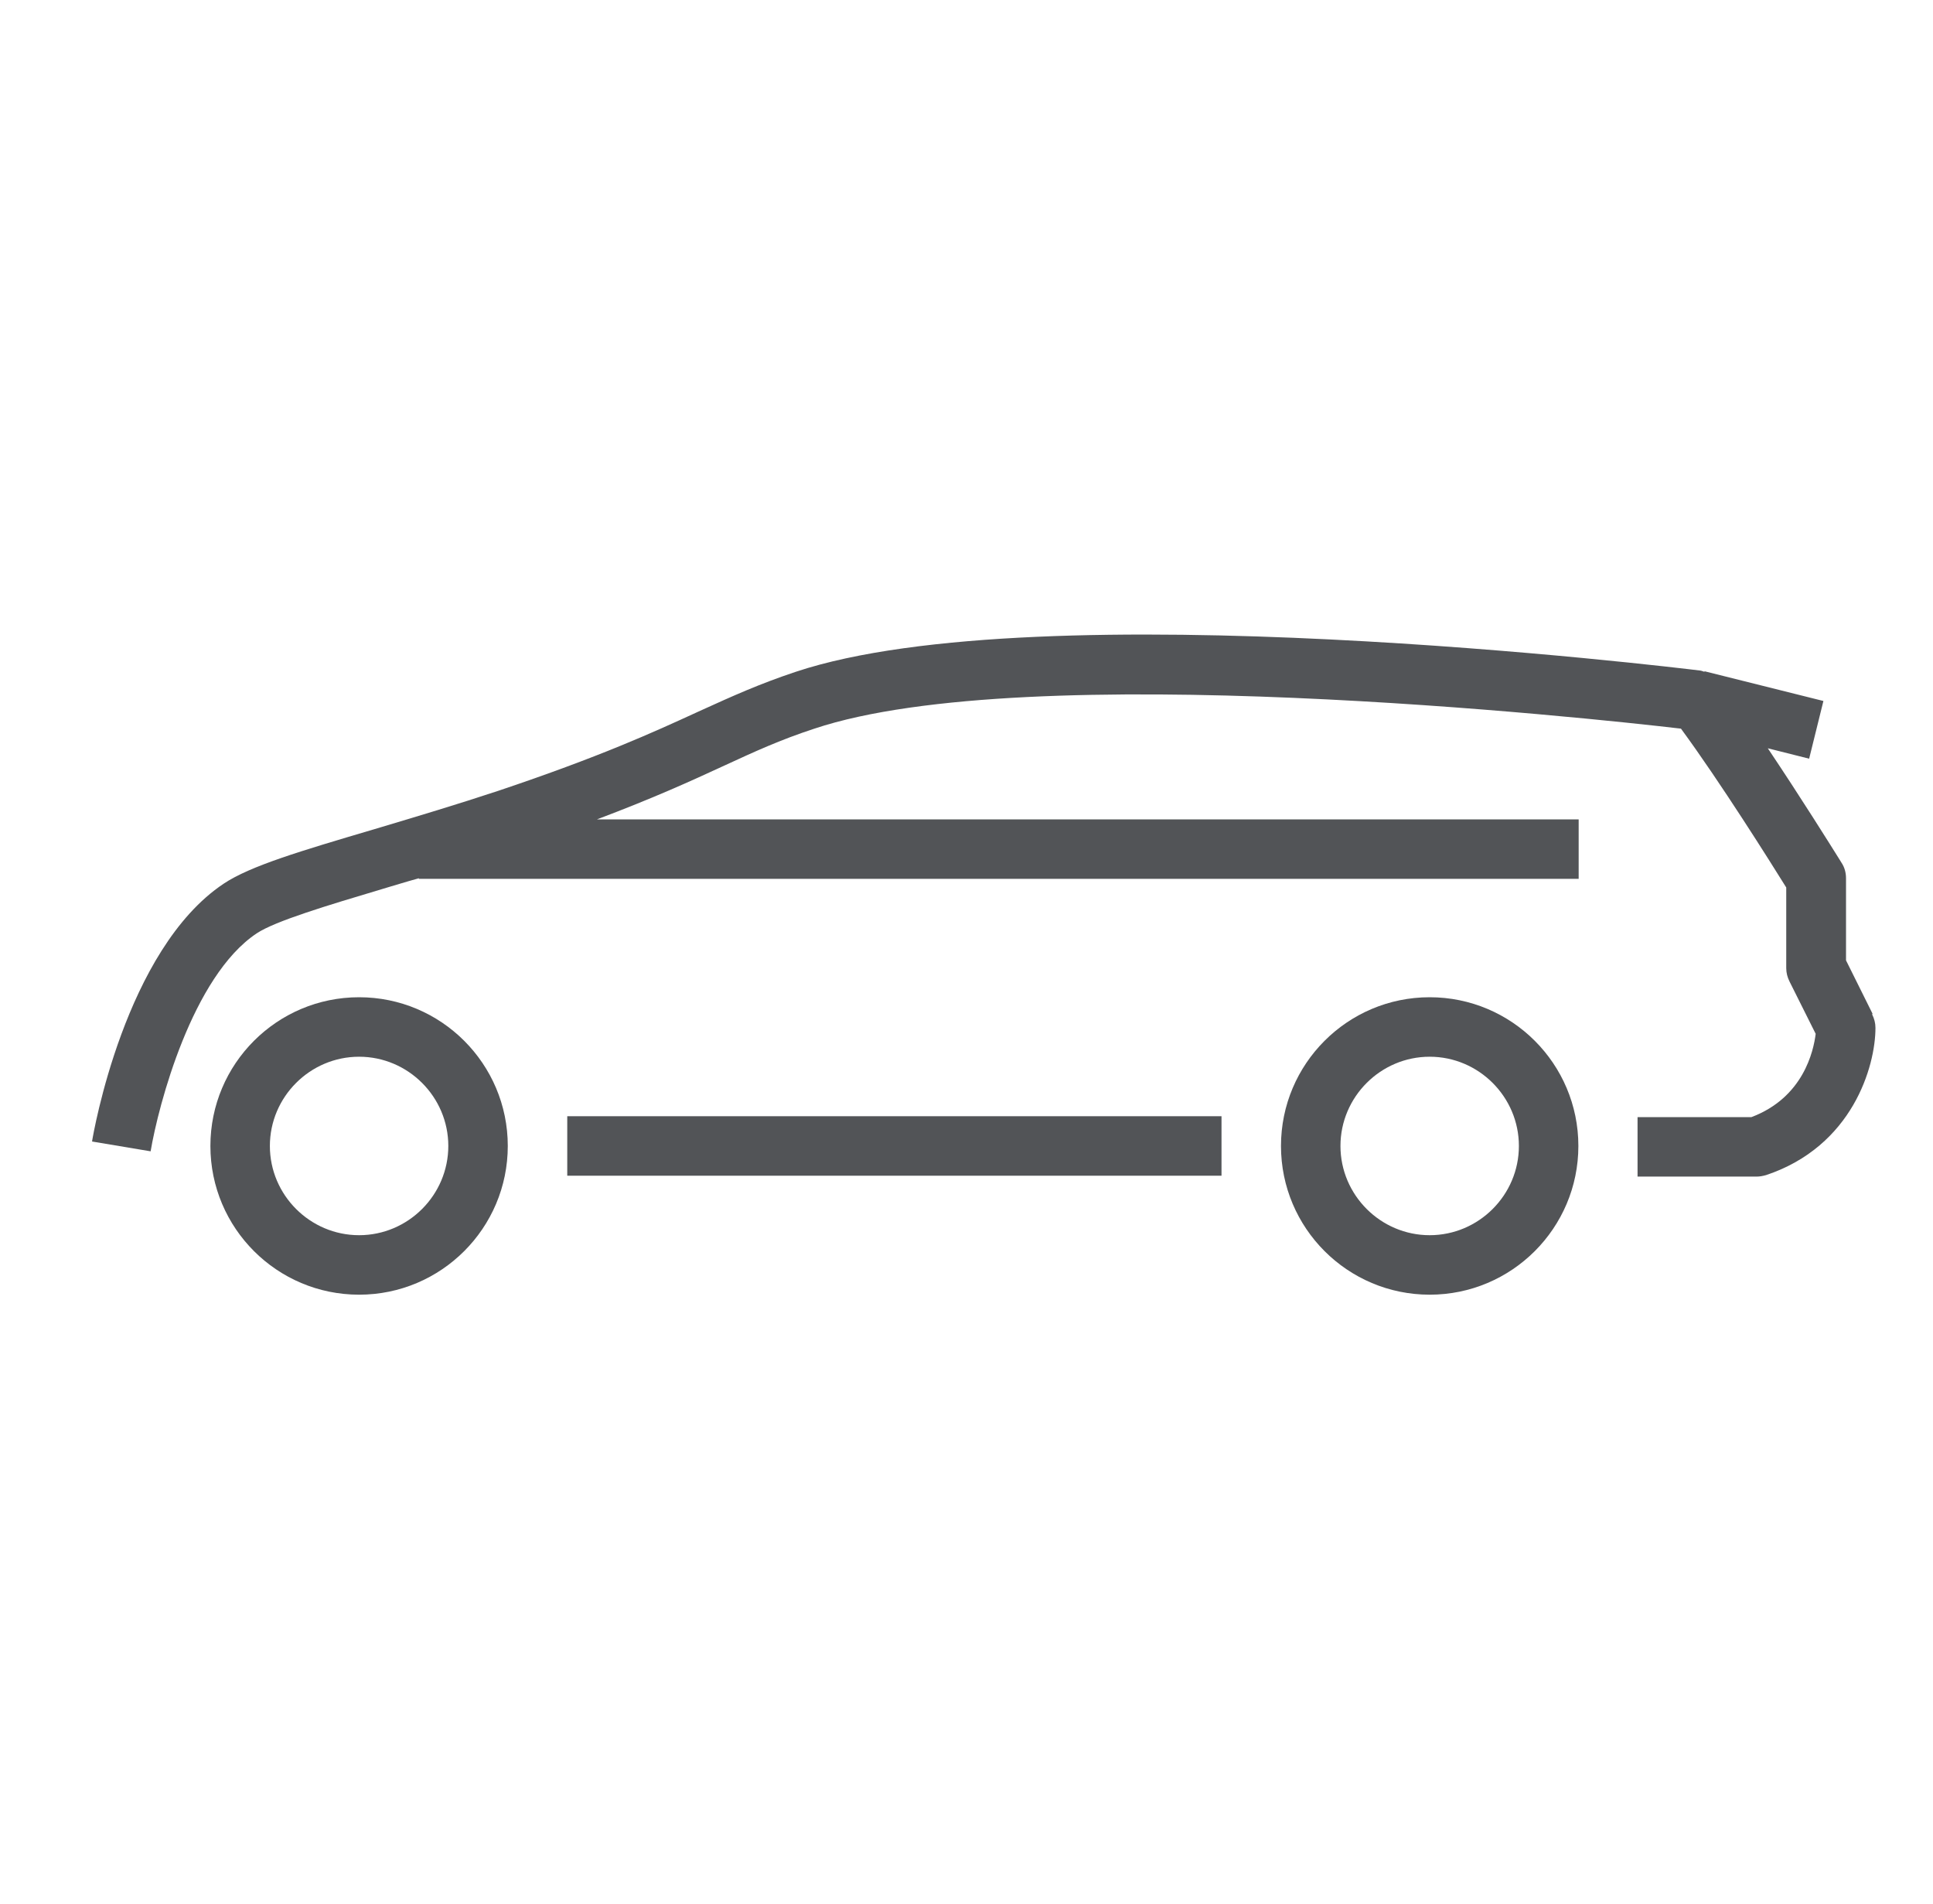 <?xml version="1.0" encoding="UTF-8"?>
<svg xmlns="http://www.w3.org/2000/svg" width="65" height="64" viewBox="0 0 65 64" fill="none">
  <g opacity="0.75">
    <path d="M62.075 32.287L62.965 34.077L62.955 34.107C63.025 34.247 63.065 34.397 63.065 34.557C63.065 35.847 62.295 38.537 59.385 39.507C59.275 39.537 59.175 39.557 59.065 39.557H55.065V37.557H58.895C60.645 36.897 60.985 35.327 61.055 34.757L60.175 32.997C60.105 32.857 60.065 32.707 60.065 32.547V29.837C59.555 29.017 57.835 26.277 56.525 24.497C53.455 24.137 34.575 22.097 27.385 24.497C26.227 24.876 25.363 25.275 24.378 25.729L24.295 25.767C23.235 26.257 21.985 26.827 20.075 27.547H53.085V29.547H14.085V29.527C13.871 29.585 13.661 29.648 13.455 29.709C13.344 29.742 13.234 29.775 13.125 29.807L12.893 29.877C11.009 30.44 9.26 30.964 8.635 31.377C6.465 32.817 5.325 37.157 5.065 38.707L3.095 38.377C3.135 38.117 4.205 31.917 7.525 29.707C8.42 29.11 10.137 28.602 12.517 27.898L12.555 27.887L12.823 27.807C14.027 27.447 15.378 27.043 16.755 26.587C20.175 25.44 21.974 24.616 23.405 23.96L23.455 23.937L23.607 23.868C24.624 23.406 25.526 22.997 26.755 22.587C34.985 19.847 56.295 22.437 57.195 22.547C57.235 22.557 57.315 22.587 57.315 22.587V22.567L61.315 23.567L60.835 25.507L59.445 25.157C60.549 26.803 61.597 28.481 61.864 28.908L61.925 29.007C62.025 29.157 62.075 29.337 62.075 29.527V32.287Z" fill="#181B1F"></path>
    <path fill-rule="evenodd" clip-rule="evenodd" d="M7.075 38.527C7.075 35.767 9.315 33.527 12.075 33.527C14.835 33.527 17.075 35.767 17.075 38.527C17.075 41.287 14.835 43.527 12.075 43.527C9.315 43.527 7.075 41.287 7.075 38.527ZM9.075 38.527C9.075 40.177 10.425 41.527 12.075 41.527C13.725 41.527 15.075 40.177 15.075 38.527C15.075 36.877 13.725 35.527 12.075 35.527C10.425 35.527 9.075 36.877 9.075 38.527Z" fill="#181B1F"></path>
    <path fill-rule="evenodd" clip-rule="evenodd" d="M48.075 33.527C45.315 33.527 43.075 35.767 43.075 38.527C43.075 41.287 45.315 43.527 48.075 43.527C50.835 43.527 53.075 41.287 53.075 38.527C53.075 35.767 50.835 33.527 48.075 33.527ZM48.075 41.527C46.425 41.527 45.075 40.177 45.075 38.527C45.075 36.877 46.425 35.527 48.075 35.527C49.725 35.527 51.075 36.877 51.075 38.527C51.075 40.177 49.725 41.527 48.075 41.527Z" fill="#181B1F"></path>
    <path d="M19.075 37.527H41.075V39.527H19.075V37.527Z" fill="#181B1F"></path>
  </g>
</svg>
